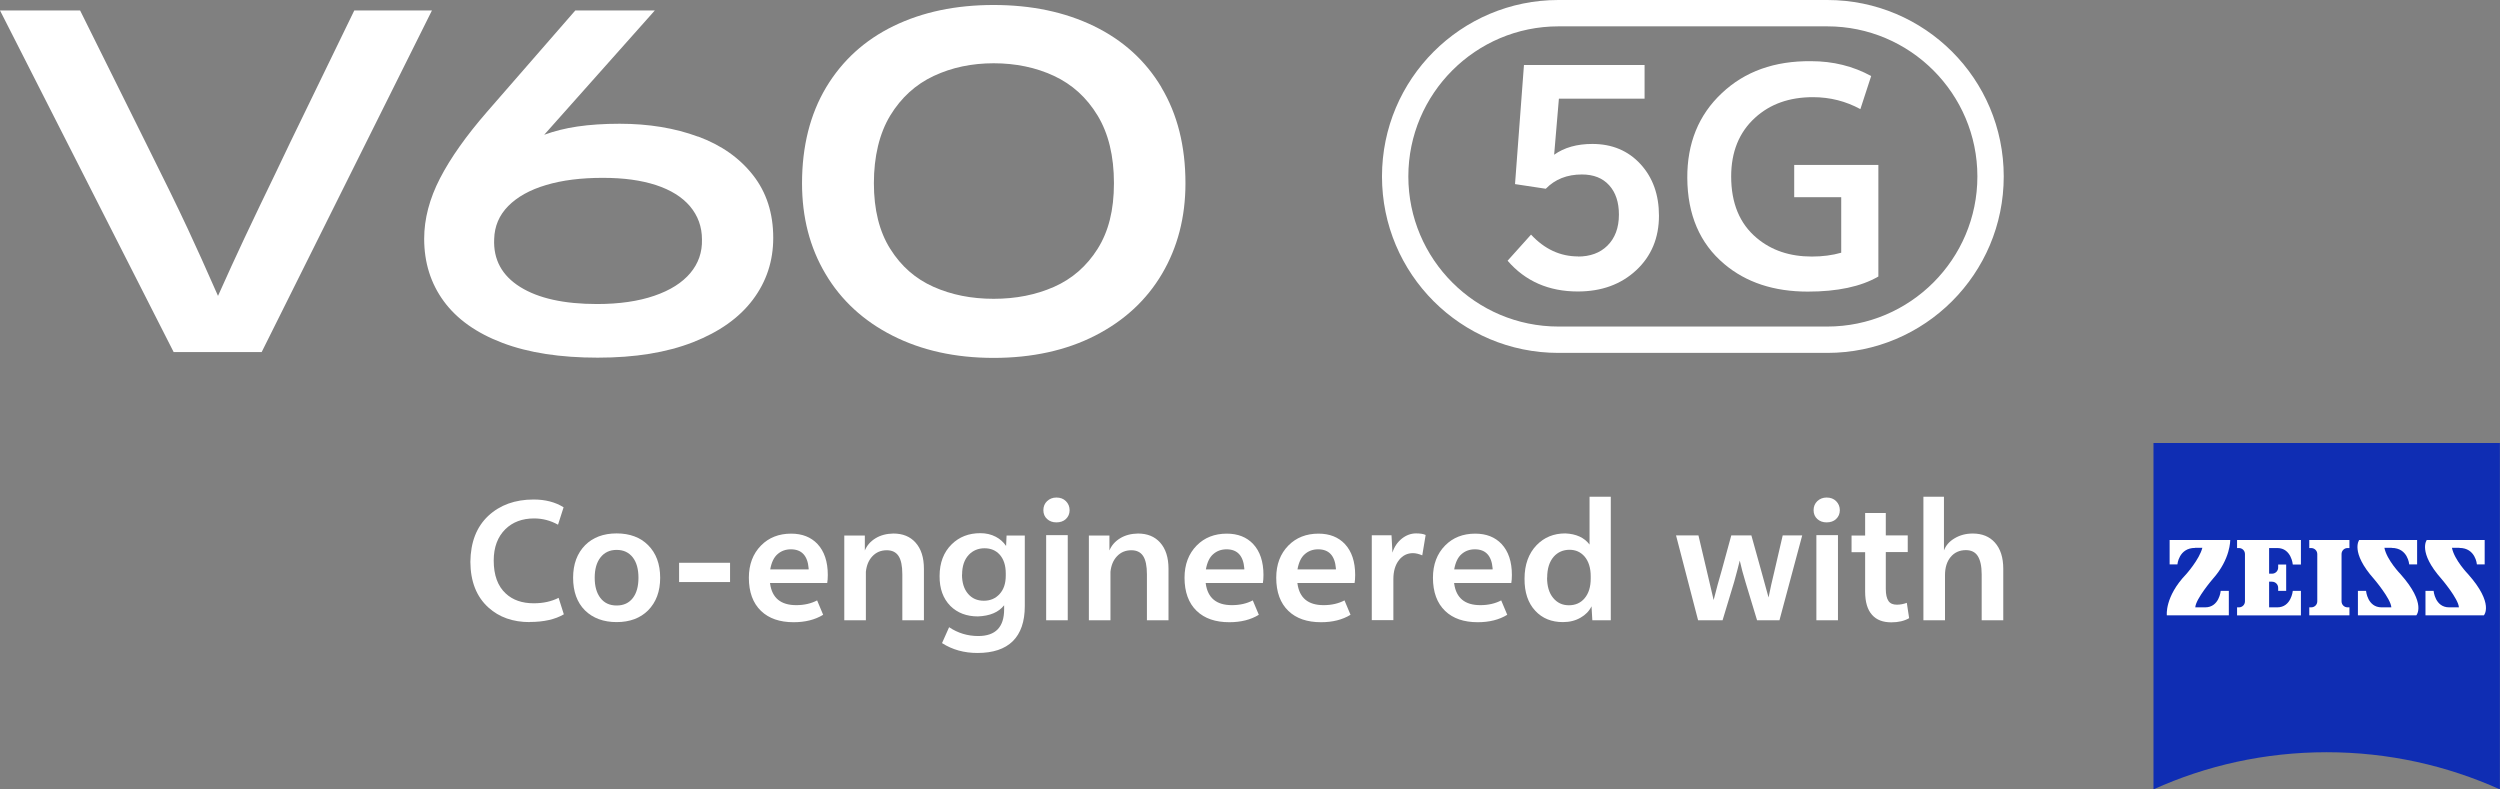 <?xml version="1.0" encoding="UTF-8"?>
<svg id="_图层_1" data-name="图层 1" xmlns="http://www.w3.org/2000/svg" viewBox="0 0 215.36 68">
  <rect x="0" y="0" width="215.36" height="68" fill="#808080" stroke="none"/>
  <defs>
    <style>
      .cls-1 {
        fill: #0f2db3;
      }

      .cls-1, .cls-2 {
        stroke-width: 0px;
      }

      .cls-2 {
        fill: #fff;
      }
    </style>
  </defs>
  <g>
    <g>
      <path class="cls-1" d="M215.35,68c-4.55-2.05-9.6-3.2-14.92-3.2s-10.37,1.14-14.92,3.2v-29.84h29.84v29.84Z"/>
      <g>
        <path class="cls-2" d="M189.09,47.2c-1.4,0-1.52,1.42-1.52,1.42h-.67v-2.1h5.22s.04,1.63-1.5,3.35c0,0-1.47,1.71-1.51,2.45h.85c1.22,0,1.34-1.42,1.34-1.42h.7v2.11h-5.34s-.2-1.6,1.66-3.54c0,0,1.14-1.27,1.4-2.28h-.63Z"/>
        <path class="cls-2" d="M202.39,53.01v-.69h-.16c-.29,0-.52-.23-.52-.52v-4.07c0-.29.23-.52.52-.52h.16v-.69h-3.46v.69h.16c.29,0,.53.23.53.52v4.07c0,.29-.23.52-.53.52h-.16v.69h3.46Z"/>
        <path class="cls-2" d="M198.21,53.01v-2.11h-.7s-.13,1.42-1.34,1.42h-.7v-2.21h.25c.29,0,.53.23.53.53v.26h.69v-2.27h-.69v.26c0,.29-.23.53-.53.53h-.25v-2.21h.7c1.22,0,1.34,1.42,1.34,1.42h.7v-2.11h-5.5v.69h.16c.29,0,.52.23.52.52v4.07c0,.29-.23.52-.52.52h-.16v.69h5.5Z"/>
        <path class="cls-2" d="M206.03,47.2c1.4,0,1.51,1.42,1.51,1.42h.68v-2.1h-4.99s-.79,1.03,1.27,3.35c0,0,1.46,1.71,1.5,2.45h-.84c-1.22,0-1.34-1.42-1.34-1.42h-.7v2.11h5.03s.91-.99-1.35-3.54c0,0-1.19-1.22-1.4-2.28h.64Z"/>
        <path class="cls-2" d="M211.86,47.2c1.4,0,1.51,1.42,1.51,1.42h.67v-2.1h-4.99s-.79,1.03,1.27,3.35c0,0,1.46,1.71,1.5,2.45h-.84c-1.22,0-1.34-1.42-1.34-1.42h-.7v2.11h5.03s.91-.99-1.35-3.54c0,0-1.19-1.22-1.4-2.28h.64Z"/>
      </g>
    </g>
    <g>
      <path class="cls-2" d="M45.63,53.59c-1.45,0-2.63-.42-3.55-1.25-1.03-.93-1.55-2.24-1.56-3.94.02-1.69.53-3.01,1.54-3.96,1.01-.94,2.31-1.41,3.91-1.41,1,0,1.86.22,2.58.67l-.48,1.5c-.65-.36-1.33-.54-2.06-.54-1.02,0-1.84.31-2.47.92-.67.66-1.01,1.56-1.01,2.71,0,1.26.35,2.21,1.04,2.84.6.56,1.41.84,2.41.84.82,0,1.53-.16,2.14-.47l.45,1.42c-.75.44-1.73.66-2.94.66Z"/>
      <path class="cls-2" d="M49.37,49.77c0-1.18.35-2.11,1.04-2.81.67-.67,1.58-1.01,2.71-1.01s2.04.34,2.71,1.01c.69.69,1.04,1.63,1.04,2.81s-.35,2.11-1.04,2.81c-.67.67-1.58,1.01-2.71,1.01s-2.05-.34-2.73-1.01c-.68-.68-1.02-1.62-1.02-2.81ZM53.12,47.37c-.59,0-1.06.22-1.4.66-.33.43-.49,1.01-.49,1.74s.16,1.31.49,1.74c.33.43.79.65,1.4.65s1.07-.22,1.4-.65c.32-.42.48-1,.48-1.74s-.16-1.32-.48-1.74c-.34-.44-.8-.66-1.4-.66Z"/>
      <path class="cls-2" d="M58.5,50.14v-1.66h4.39v1.66h-4.39Z"/>
      <path class="cls-2" d="M66.33,50.21s.01.05.01.07c.17,1.23.92,1.85,2.25,1.85.69,0,1.29-.14,1.8-.41l.52,1.24c-.7.43-1.55.64-2.54.64-1.2,0-2.13-.32-2.81-.97-.7-.67-1.05-1.63-1.05-2.86,0-1.14.35-2.07,1.05-2.78.67-.68,1.54-1.02,2.59-1.02.96,0,1.71.3,2.27.89.59.63.89,1.52.89,2.67,0,.29-.02.52-.05.69h-4.93ZM69.66,49.05v-.09c-.09-1.09-.6-1.64-1.53-1.64-.45,0-.83.14-1.14.41-.32.27-.53.71-.64,1.32h3.31Z"/>
      <path class="cls-2" d="M74.59,49.24v4.19h-1.86v-7.3h1.77v1.29c.18-.43.48-.78.92-1.05.44-.27.96-.4,1.54-.41.81,0,1.44.26,1.9.77.49.54.73,1.3.73,2.27v4.43h-1.86v-3.96c0-.72-.11-1.25-.33-1.58-.22-.33-.56-.49-1.01-.49-.5,0-.91.17-1.24.52-.32.34-.5.78-.56,1.33Z"/>
      <path class="cls-2" d="M86.67,47.02l.04-.89h1.57v6.08c0,1.34-.35,2.35-1.04,3.03-.68.67-1.7,1.01-3.04,1.01-1.14,0-2.16-.28-3.05-.85l.61-1.37c.76.51,1.6.76,2.51.76,1.49,0,2.23-.77,2.23-2.3v-.35c-.47.6-1.22.92-2.26.96-.97,0-1.76-.3-2.37-.9-.63-.64-.94-1.5-.93-2.58,0-1.14.35-2.05,1.04-2.73.65-.64,1.47-.96,2.47-.96.49,0,.93.1,1.33.31.37.19.66.46.88.78ZM82.87,49.49c0,.7.17,1.25.52,1.66.34.4.79.6,1.36.6s1.02-.2,1.37-.59c.35-.39.52-.91.52-1.57v-.2c0-.69-.18-1.23-.53-1.62-.33-.36-.76-.54-1.3-.54s-1,.19-1.36.57c-.38.41-.57.97-.57,1.69Z"/>
      <path class="cls-2" d="M89.88,43.95c0-.32.11-.58.32-.78s.48-.31.8-.31c.34,0,.61.1.82.31s.32.47.32.78-.11.56-.32.76-.49.29-.82.29-.59-.1-.8-.29-.32-.45-.32-.76ZM90.12,53.43v-7.33h1.86v7.33h-1.86Z"/>
      <path class="cls-2" d="M95.66,49.24v4.19h-1.86v-7.3h1.77v1.29c.18-.43.48-.78.92-1.05.44-.27.96-.4,1.54-.41.81,0,1.44.26,1.9.77.49.54.73,1.3.73,2.27v4.43h-1.86v-3.96c0-.72-.11-1.25-.33-1.58-.22-.33-.56-.49-1.01-.49-.5,0-.91.17-1.24.52-.32.34-.5.78-.56,1.33Z"/>
      <path class="cls-2" d="M103.86,50.21s.01.05.01.07c.17,1.23.92,1.85,2.25,1.85.69,0,1.29-.14,1.8-.41l.52,1.24c-.7.43-1.55.64-2.54.64-1.2,0-2.13-.32-2.81-.97-.7-.67-1.05-1.63-1.05-2.86,0-1.14.35-2.07,1.05-2.78.67-.68,1.54-1.02,2.59-1.02.96,0,1.71.3,2.27.89.59.63.89,1.52.89,2.67,0,.29-.02.52-.05.69h-4.93ZM107.19,49.05v-.09c-.09-1.09-.6-1.64-1.53-1.64-.45,0-.83.14-1.14.41-.32.27-.53.71-.64,1.32h3.31Z"/>
      <path class="cls-2" d="M111.76,50.21s.01.05.01.07c.17,1.23.92,1.85,2.25,1.85.69,0,1.29-.14,1.8-.41l.52,1.24c-.7.43-1.55.64-2.54.64-1.2,0-2.13-.32-2.81-.97-.7-.67-1.05-1.63-1.05-2.86,0-1.14.35-2.07,1.05-2.78.67-.68,1.54-1.02,2.59-1.02.96,0,1.71.3,2.27.89.59.63.89,1.52.89,2.67,0,.29-.02.52-.05.69h-4.93ZM115.08,49.05v-.09c-.09-1.09-.6-1.64-1.53-1.64-.45,0-.83.14-1.14.41-.32.27-.53.71-.64,1.32h3.31Z"/>
      <path class="cls-2" d="M122.81,46.09l-.29,1.75c-.29-.12-.56-.19-.8-.19-.49,0-.89.2-1.2.59-.33.42-.49.97-.49,1.66v3.52h-1.86v-7.31h1.7l.08,1.5h0c.15-.5.43-.91.82-1.22.37-.29.78-.44,1.21-.44.35,0,.63.04.82.13Z"/>
      <path class="cls-2" d="M125.26,50.21s.01.05.01.07c.17,1.23.92,1.85,2.25,1.85.69,0,1.29-.14,1.8-.41l.52,1.24c-.7.43-1.55.64-2.54.64-1.2,0-2.13-.32-2.81-.97-.7-.67-1.05-1.63-1.05-2.86,0-1.14.35-2.07,1.05-2.78.67-.68,1.54-1.02,2.59-1.02.96,0,1.71.3,2.27.89.59.63.89,1.52.89,2.67,0,.29-.02.52-.05.69h-4.93ZM128.58,49.05v-.09c-.09-1.09-.6-1.64-1.53-1.64-.45,0-.83.14-1.14.41-.32.27-.53.71-.64,1.32h3.31Z"/>
      <path class="cls-2" d="M137.17,53.43l-.07-1.2c-.2.41-.51.73-.93.97-.44.26-.95.39-1.53.39-.98,0-1.78-.32-2.38-.97-.63-.67-.94-1.6-.93-2.77,0-1.21.35-2.17,1.04-2.89.65-.67,1.47-1.01,2.47-1.01.94.04,1.64.36,2.09.96v-4.12h1.83v10.64h-1.6ZM133.27,49.75c0,.74.17,1.33.52,1.75.35.43.8.64,1.36.64s1.02-.2,1.36-.61c.35-.42.52-.98.52-1.69v-.2c0-.72-.18-1.29-.53-1.7-.34-.39-.77-.58-1.3-.58s-1.01.2-1.36.6c-.37.43-.56,1.02-.56,1.8Z"/>
      <path class="cls-2" d="M149.13,46.12h1.74l.84,3.02c.14.52.35,1.3.64,2.33.13-.68.31-1.46.52-2.33l.7-3.02h1.68l-1.96,7.31h-1.93l-.98-3.23c-.22-.72-.39-1.36-.51-1.91-.11.46-.27,1.07-.48,1.83l-1,3.31h-2.11l-1.9-7.31h1.93l.67,2.84c.21.91.43,1.82.64,2.73.21-.85.45-1.72.71-2.61l.81-2.96Z"/>
      <path class="cls-2" d="M156.23,43.95c0-.32.11-.58.32-.78s.48-.31.8-.31c.34,0,.61.1.82.31s.32.47.32.78-.11.56-.32.76-.49.29-.82.29-.59-.1-.8-.29-.32-.45-.32-.76ZM156.47,53.43v-7.33h1.86v7.33h-1.86Z"/>
      <path class="cls-2" d="M160.67,44.19h1.78v1.93h1.89v1.44h-1.89v3.17c0,.48.08.82.23,1.04s.39.32.72.32c.28,0,.57-.05.86-.16l.2,1.32c-.41.24-.92.36-1.53.36-.73,0-1.28-.21-1.66-.64-.4-.44-.6-1.11-.6-2.01v-3.39h-1.17v-1.44h1.17v-1.93Z"/>
      <path class="cls-2" d="M165.69,53.43v-10.64h1.77v4.63c.16-.43.46-.78.92-1.05.45-.27.97-.41,1.56-.41.81,0,1.44.26,1.9.77.49.54.73,1.3.73,2.27v4.43h-1.86v-3.95c0-.72-.12-1.25-.35-1.6-.22-.33-.56-.49-1.01-.49-.55,0-.99.2-1.32.6-.32.39-.48.91-.48,1.56v3.88h-1.86Z"/>
    </g>
  </g>
  <g>
    <g>
      <path class="cls-2" d="M135.93,22.1c1.05,0,1.9-.31,2.53-.93.66-.65,1-1.54,1-2.68,0-1.07-.28-1.91-.84-2.53-.56-.62-1.34-.93-2.35-.93-1.28,0-2.31.41-3.11,1.23l-2.65-.4.77-10.26h10.39v2.9h-7.38l-.41,4.83c.87-.62,1.96-.93,3.29-.93,1.7,0,3.09.58,4.16,1.75,1.05,1.15,1.58,2.63,1.58,4.43,0,1.92-.66,3.49-1.96,4.7-1.31,1.22-2.99,1.83-5.03,1.83-2.5,0-4.52-.88-6.05-2.65l2.02-2.25c1.16,1.25,2.51,1.88,4.06,1.88Z"/>
      <path class="cls-2" d="M145.35,15.35c-.02-3,.97-5.45,2.98-7.33,1.98-1.87,4.54-2.78,7.68-2.75,1.9,0,3.63.43,5.18,1.28l-.93,2.85c-1.25-.68-2.61-1.03-4.08-1.03-2.04,0-3.7.59-5,1.78-1.37,1.25-2.05,2.94-2.05,5.05,0,2.3.73,4.07,2.2,5.3,1.27,1.07,2.85,1.6,4.75,1.6.92,0,1.76-.11,2.53-.33v-4.78h-4.05v-2.78h7.25v9.61c-1.5.87-3.53,1.3-6.08,1.3-2.92,0-5.32-.79-7.2-2.38-2.1-1.77-3.16-4.24-3.18-7.4Z"/>
    </g>
    <path class="cls-2" d="M157.41,2.27c7.13,0,12.93,5.8,12.93,12.93s-5.8,12.93-12.93,12.93h-23.16c-7.13,0-12.93-5.8-12.93-12.93s5.8-12.93,12.93-12.93h23.16M157.41,0h-23.16c-8.39,0-15.2,6.8-15.2,15.2s6.8,15.2,15.2,15.2h23.16c8.39,0,15.2-6.8,15.2-15.2s-6.8-15.2-15.2-15.2h0Z"/>
  </g>
  <g>
    <path class="cls-2" d="M30.52.9l-5.52,11.37c-.43.89-.86,1.79-1.29,2.7-.89,1.83-1.77,3.68-2.66,5.56-.7,1.49-1.47,3.17-2.27,4.96-1.02-2.31-1.89-4.26-2.61-5.79-.86-1.84-2.07-4.32-3.63-7.44L6.9.9H0l14.96,29.43h7.58L37.21.9h-6.69Z"/>
    <path class="cls-2" d="M60.13,11.77c-2-.74-4.25-1.11-6.75-1.11-1.35,0-2.56.08-3.65.24-1.02.15-1.97.39-2.85.71L56.41.9h-6.85l-7.62,8.75c-1.77,2.04-3.12,3.94-4.03,5.7-.91,1.76-1.37,3.5-1.37,5.22,0,2.04.56,3.84,1.69,5.38s2.81,2.74,5.06,3.59c2.24.85,4.98,1.27,8.2,1.27s5.93-.44,8.21-1.33c2.27-.89,3.99-2.11,5.16-3.67s1.75-3.33,1.75-5.32c0-2.12-.58-3.92-1.74-5.4-1.16-1.48-2.73-2.59-4.74-3.33ZM59.47,23.52c-.7.83-1.73,1.49-3.11,1.96-1.37.47-3.01.71-4.92.71-2.85,0-5.06-.49-6.63-1.47s-2.32-2.36-2.24-4.13c.03-1.1.43-2.05,1.21-2.84.78-.79,1.87-1.4,3.26-1.81,1.4-.42,3.03-.62,4.88-.62s3.3.21,4.58.62c1.28.42,2.26,1.03,2.94,1.83.68.81,1.03,1.76,1.03,2.86.03,1.1-.31,2.07-1.01,2.9Z"/>
    <path class="cls-2" d="M100.05,7.52c-1.38-2.31-3.33-4.07-5.83-5.28s-5.38-1.81-8.63-1.81-6.12.6-8.61,1.81-4.42,2.97-5.81,5.28c-1.38,2.31-2.08,5.07-2.08,8.27,0,2.93.67,5.53,2.02,7.8,1.34,2.27,3.27,4.05,5.77,5.32s5.4,1.92,8.71,1.92,6.25-.64,8.75-1.92,4.42-3.05,5.76-5.32c1.34-2.27,2.02-4.87,2.02-7.8,0-3.2-.69-5.95-2.08-8.27ZM94.55,21.44c-.94,1.49-2.19,2.58-3.75,3.27s-3.29,1.03-5.2,1.03-3.63-.34-5.18-1.03-2.79-1.77-3.73-3.27c-.94-1.49-1.41-3.38-1.41-5.66s.47-4.28,1.41-5.83c.94-1.54,2.19-2.68,3.75-3.41s3.28-1.09,5.16-1.09,3.64.36,5.2,1.09,2.81,1.86,3.75,3.41c.94,1.55,1.41,3.49,1.41,5.83s-.47,4.17-1.41,5.66Z"/>
  </g>
</svg>